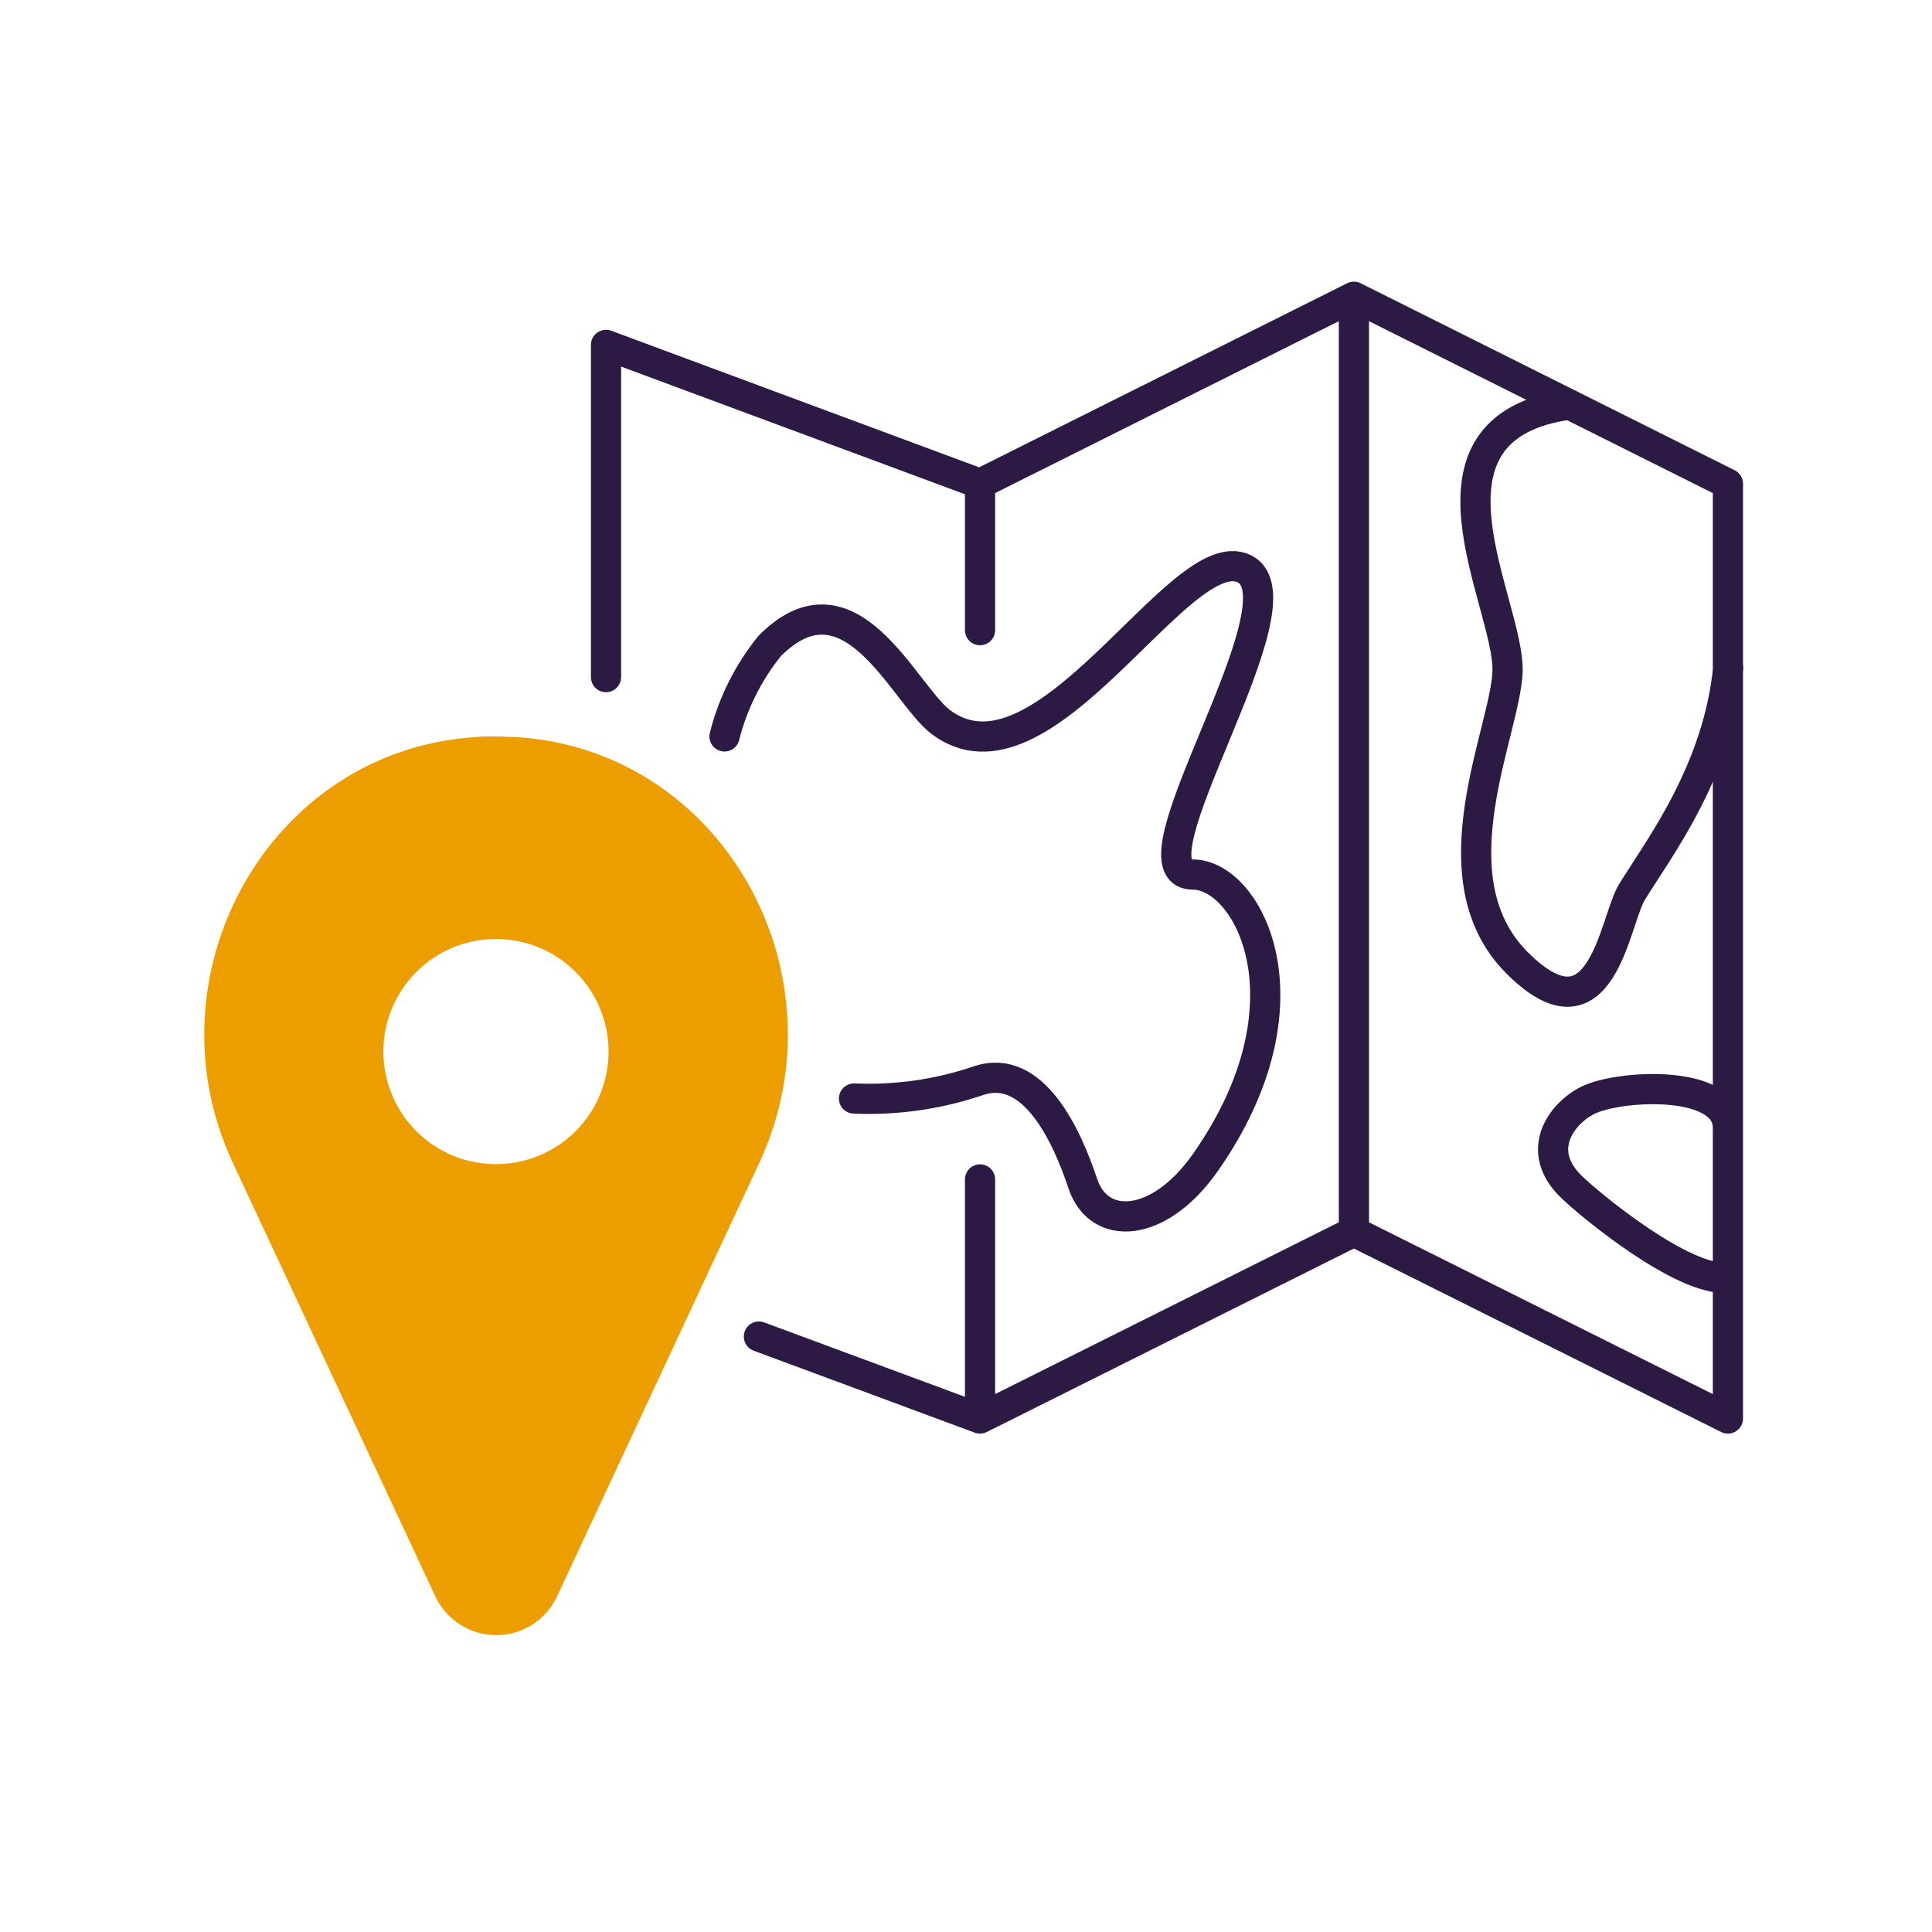 <?xml version="1.0" encoding="utf-8"?>
<svg xmlns="http://www.w3.org/2000/svg" width="128" height="128" viewBox="0 0 128 128" fill="none">
<path d="M34.29 48.839C33.81 48.839 33.34 48.789 32.86 48.789C32.38 48.789 31.86 48.789 31.43 48.839C17.76 49.759 9.62 64.639 15.43 77.049L28.85 105.779C29.21 106.542 29.779 107.188 30.492 107.639C31.205 108.091 32.031 108.331 32.875 108.331C33.719 108.331 34.545 108.091 35.258 107.639C35.971 107.188 36.54 106.542 36.9 105.779L50.3 77.049C56.1 64.639 48 49.759 34.29 48.839ZM32.86 77.129C31.384 77.129 29.942 76.692 28.715 75.872C27.488 75.052 26.532 73.887 25.968 72.524C25.403 71.161 25.255 69.661 25.543 68.214C25.831 66.767 26.542 65.437 27.585 64.394C28.628 63.351 29.957 62.64 31.404 62.352C32.852 62.065 34.352 62.212 35.715 62.777C37.078 63.342 38.243 64.298 39.063 65.525C39.882 66.751 40.32 68.194 40.32 69.669C40.32 71.648 39.534 73.545 38.135 74.944C36.736 76.343 34.838 77.129 32.86 77.129Z" fill="#EC9D00"/>
<path d="M40.15 44.86V22.85L64.93 32.05M64.93 32.05L89.7 19.66M64.93 32.05V41.75M64.93 93.98L50.28 88.55M64.93 93.98V78.14M64.93 93.98L89.7 81.6M89.7 81.6V19.66M89.7 81.6L114.48 93.98V32.05L89.7 19.66M48 48.79C48.553 46.596 49.576 44.549 51 42.79C56.31 37.47 59.82 45.85 62.27 47.79C69.14 53.11 78.2 35.56 82.45 37.69C86.7 39.82 74.28 57.94 79.03 57.94C82.71 57.94 87.26 66.46 79.86 77.02C76.79 81.4 72.8 81.61 71.74 78.42C70.68 75.23 68.47 70.42 64.88 71.58C62.212 72.495 59.397 72.902 56.58 72.78M104 26.8C92.9 28.33 100 39.95 99.88 44.48C99.74 48.48 94.88 58.16 100.51 63.79C106.14 69.42 106.95 61.01 108.12 59.1C109.87 56.25 113.83 51.1 114.5 44.23M105.39 72.81C103.67 73.54 101.54 76.06 104.04 78.56C105.24 79.76 111.52 84.94 114.48 84.65V74.73C114.48 71.54 107.63 71.86 105.39 72.81Z" stroke="#2C1A45" stroke-width="2" stroke-linecap="round" stroke-linejoin="round"/>
</svg>